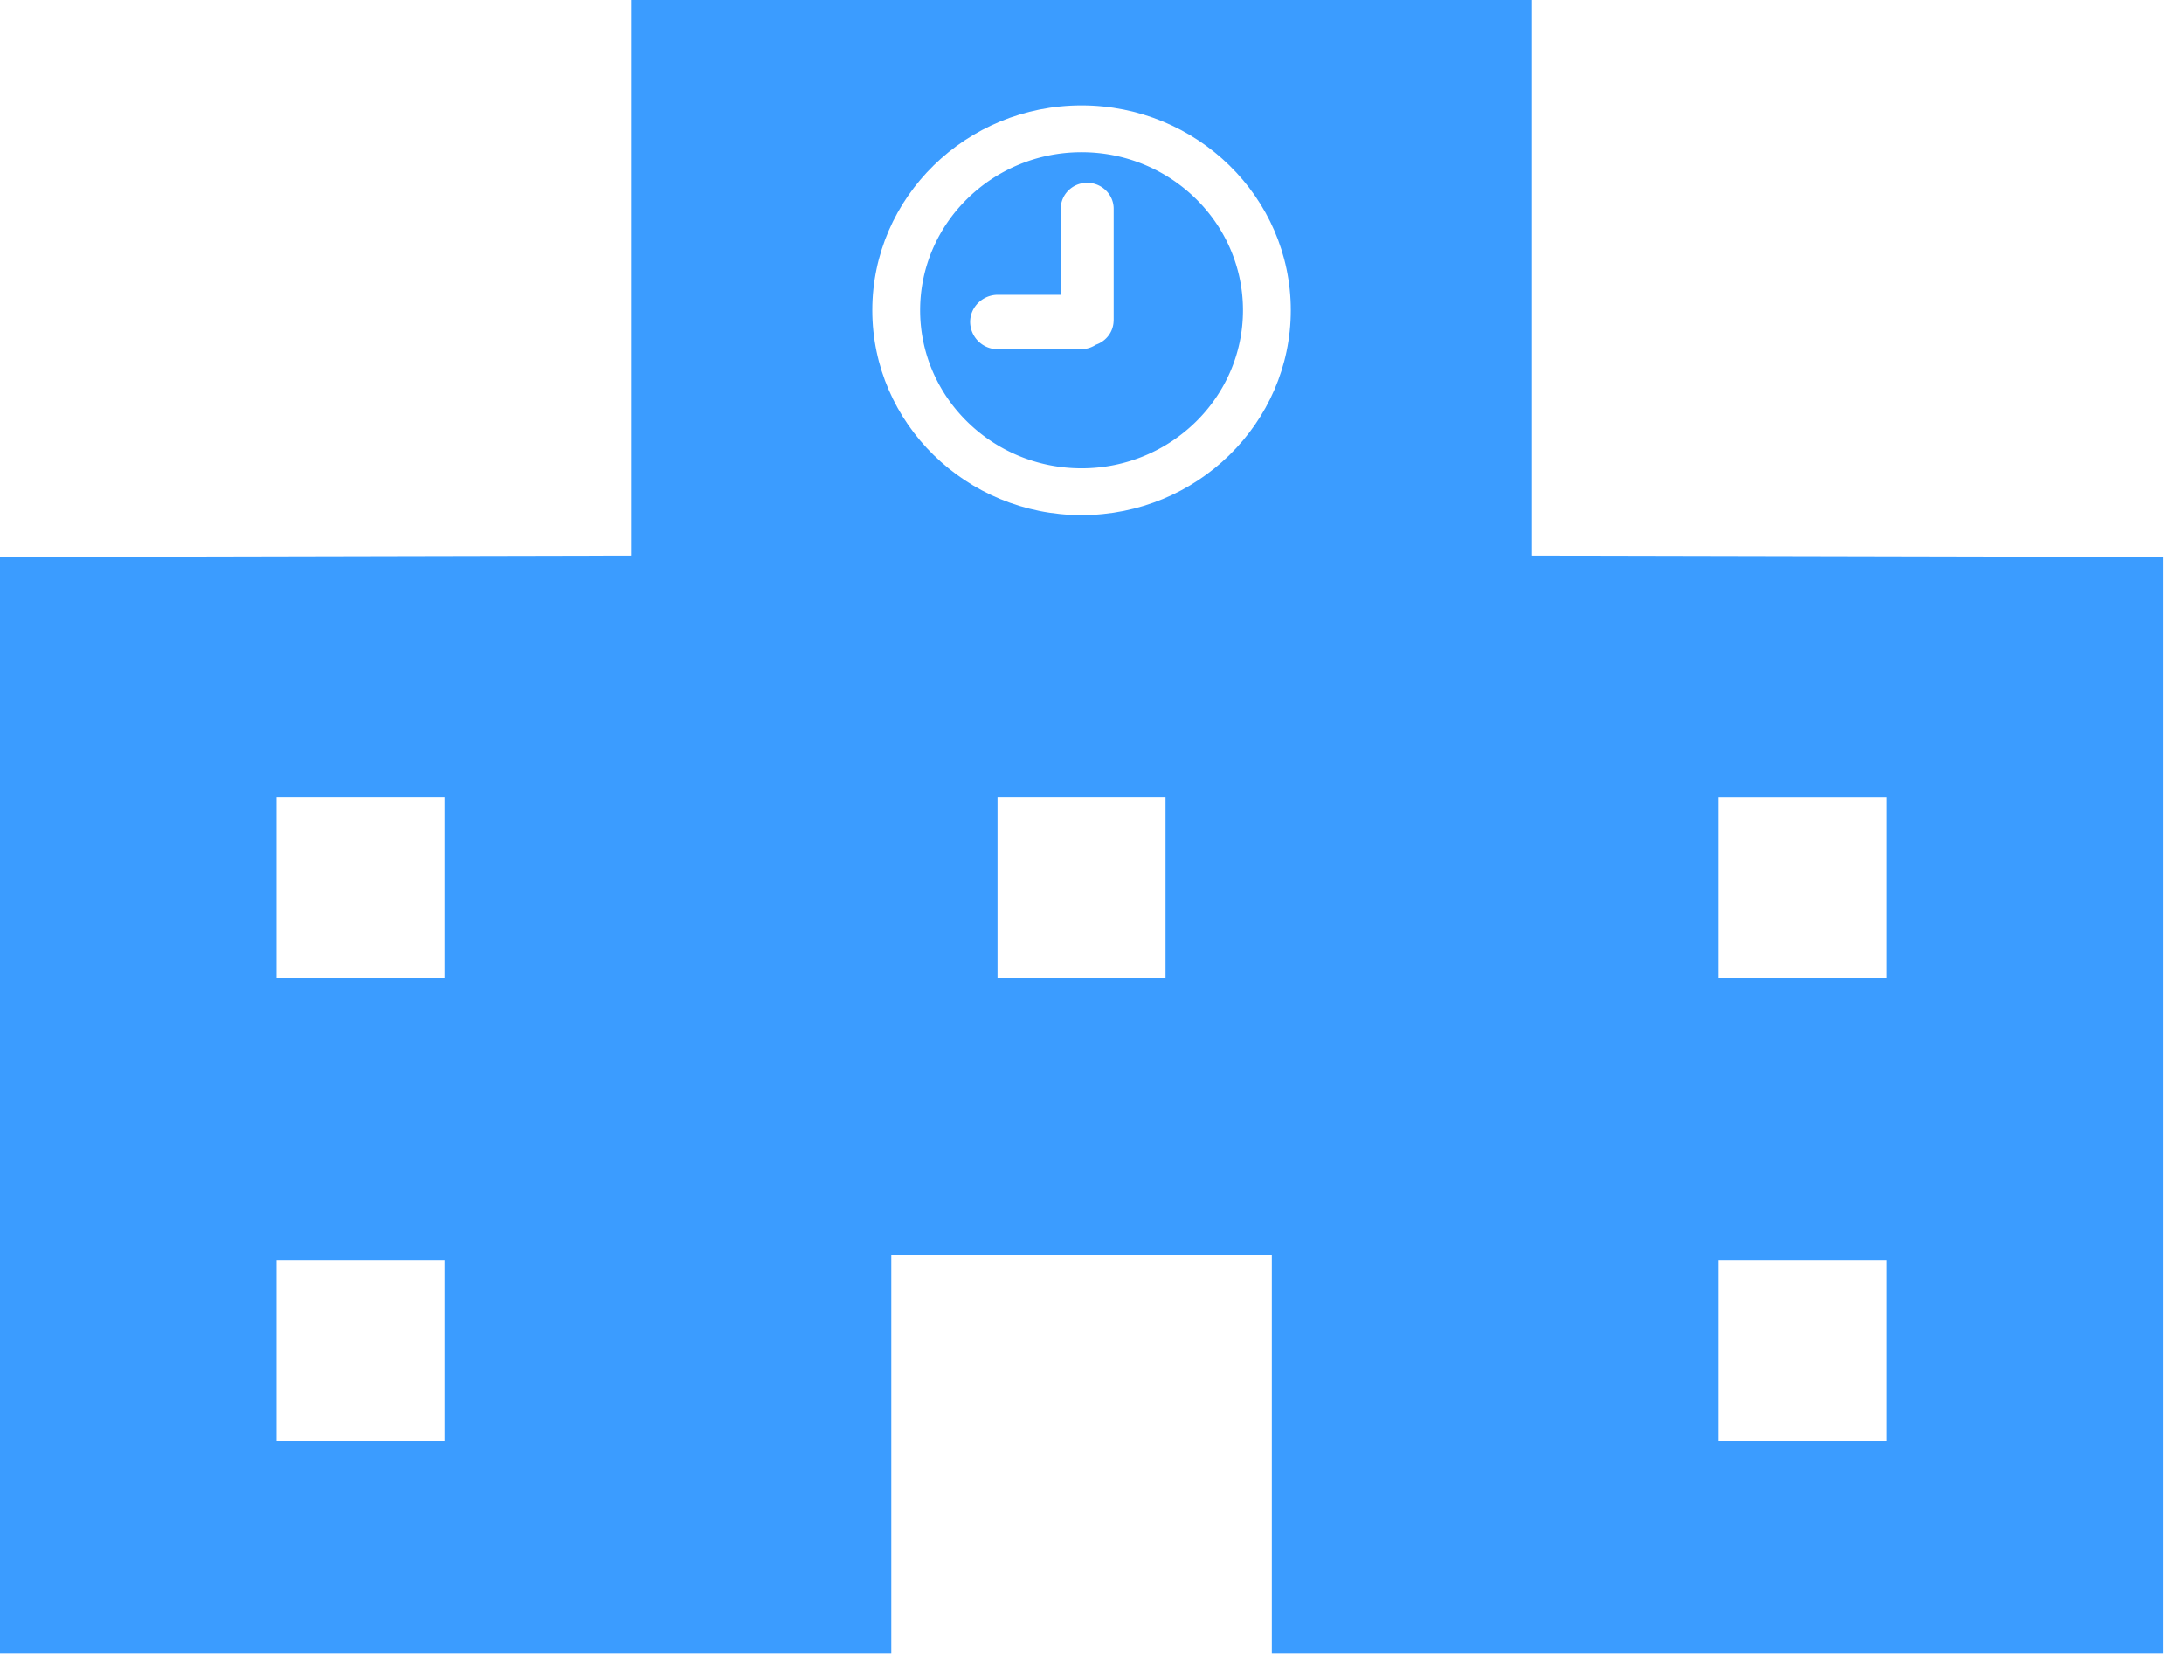 <svg xmlns="http://www.w3.org/2000/svg" width="39" height="30" viewBox="0 0 39 30">
    <g fill="#3B9CFF" fill-rule="evenodd">
        <path d="M30.69 17.46h3v-3.23h-3v3.23zm0 8.268h3v-3.23h-3v3.23zM19.313 9.198c-2.06 0-3.736-1.64-3.736-3.658s1.676-3.658 3.736-3.658c2.06 0 3.737 1.64 3.737 3.658 0 2.017-1.677 3.658-3.737 3.658zm-1.5 8.263h3v-3.232h-3v3.232zm-12.877 0h3.001v-3.232h-3v3.232zm0 8.267h3.001v-3.23h-3v3.23zM27.358 9.92V0h-16.09V9.92L0 9.944V29.52h15.916v-7.118h6.795v7.118h15.916V9.944L27.358 9.92z"/>
        <path d="M19.886 5.72c0 .202-.132.372-.315.435a.496.496 0 0 1-.274.081H17.82a.492.492 0 0 1-.496-.486c0-.268.223-.486.496-.486h1.122V3.727c0-.255.21-.463.472-.463.26 0 .473.208.473.463v1.994zm-.572-3.002c-1.59 0-2.883 1.266-2.883 2.822s1.293 2.822 2.883 2.822 2.882-1.266 2.882-2.822-1.293-2.822-2.882-2.822z"/>
    </g>
</svg>
